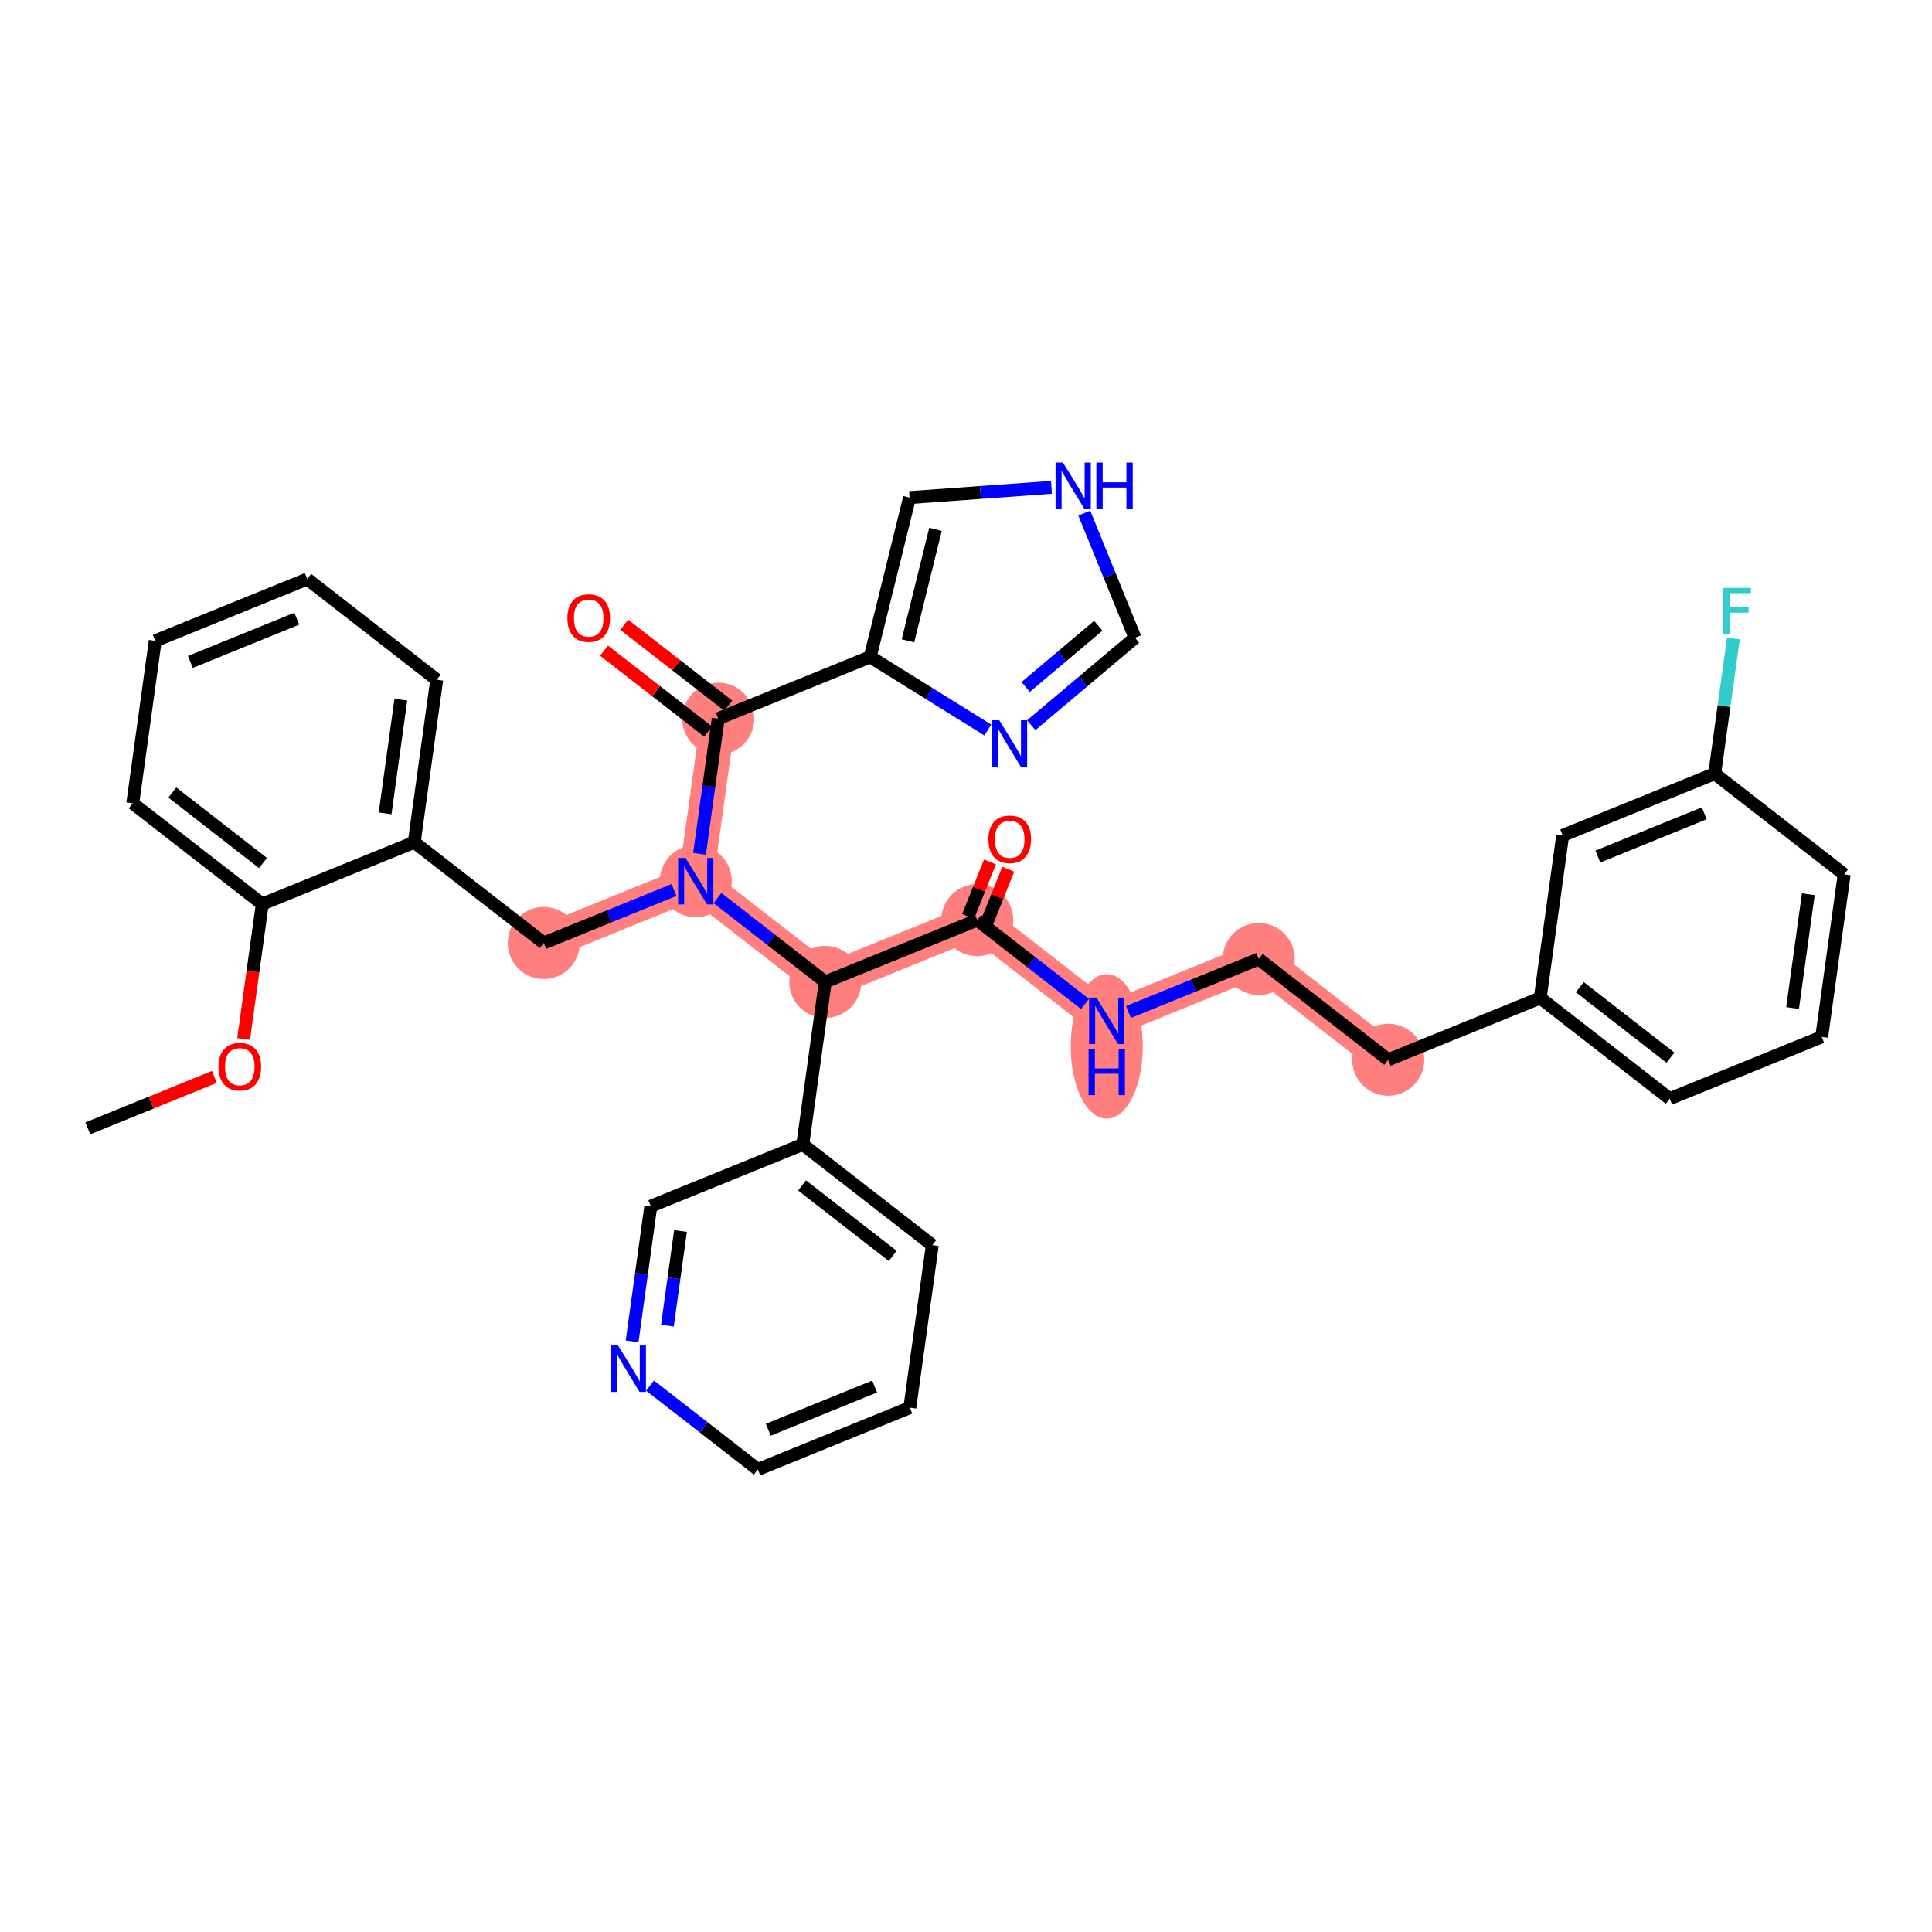 <?xml version='1.0' encoding='iso-8859-1'?>
<svg version='1.1' baseProfile='full'
              xmlns='http://www.w3.org/2000/svg'
                      xmlns:rdkit='http://www.rdkit.org/xml'
                      xmlns:xlink='http://www.w3.org/1999/xlink'
                  xml:space='preserve'
width='300px' height='300px' viewBox='0 0 300 300'>
<!-- END OF HEADER -->
<rect style='opacity:1.0;fill:#FFFFFF;stroke:none' width='300' height='300' x='0' y='0'> </rect>
<rect style='opacity:1.0;fill:#FFFFFF;stroke:none' width='300' height='300' x='0' y='0'> </rect>
<path d='M 84.435,146.425 L 108.035,136.829' style='fill:none;fill-rule:evenodd;stroke:#FF7F7F;stroke-width:5.4px;stroke-linecap:butt;stroke-linejoin:miter;stroke-opacity:1' />
<path d='M 108.035,136.829 L 111.525,111.593' style='fill:none;fill-rule:evenodd;stroke:#FF7F7F;stroke-width:5.4px;stroke-linecap:butt;stroke-linejoin:miter;stroke-opacity:1' />
<path d='M 108.035,136.829 L 128.145,152.469' style='fill:none;fill-rule:evenodd;stroke:#FF7F7F;stroke-width:5.4px;stroke-linecap:butt;stroke-linejoin:miter;stroke-opacity:1' />
<path d='M 128.145,152.469 L 151.745,142.873' style='fill:none;fill-rule:evenodd;stroke:#FF7F7F;stroke-width:5.4px;stroke-linecap:butt;stroke-linejoin:miter;stroke-opacity:1' />
<path d='M 151.745,142.873 L 171.855,158.513' style='fill:none;fill-rule:evenodd;stroke:#FF7F7F;stroke-width:5.4px;stroke-linecap:butt;stroke-linejoin:miter;stroke-opacity:1' />
<path d='M 171.855,158.513 L 195.455,148.917' style='fill:none;fill-rule:evenodd;stroke:#FF7F7F;stroke-width:5.4px;stroke-linecap:butt;stroke-linejoin:miter;stroke-opacity:1' />
<path d='M 195.455,148.917 L 215.565,164.557' style='fill:none;fill-rule:evenodd;stroke:#FF7F7F;stroke-width:5.4px;stroke-linecap:butt;stroke-linejoin:miter;stroke-opacity:1' />
<ellipse cx='84.435' cy='146.425' rx='5.095' ry='5.095'  style='fill:#FF7F7F;fill-rule:evenodd;stroke:#FF7F7F;stroke-width:1.0px;stroke-linecap:butt;stroke-linejoin:miter;stroke-opacity:1' />
<ellipse cx='108.035' cy='136.829' rx='5.095' ry='5.102'  style='fill:#FF7F7F;fill-rule:evenodd;stroke:#FF7F7F;stroke-width:1.0px;stroke-linecap:butt;stroke-linejoin:miter;stroke-opacity:1' />
<ellipse cx='111.525' cy='111.593' rx='5.095' ry='5.095'  style='fill:#FF7F7F;fill-rule:evenodd;stroke:#FF7F7F;stroke-width:1.0px;stroke-linecap:butt;stroke-linejoin:miter;stroke-opacity:1' />
<ellipse cx='128.145' cy='152.469' rx='5.095' ry='5.095'  style='fill:#FF7F7F;fill-rule:evenodd;stroke:#FF7F7F;stroke-width:1.0px;stroke-linecap:butt;stroke-linejoin:miter;stroke-opacity:1' />
<ellipse cx='151.745' cy='142.873' rx='5.095' ry='5.095'  style='fill:#FF7F7F;fill-rule:evenodd;stroke:#FF7F7F;stroke-width:1.0px;stroke-linecap:butt;stroke-linejoin:miter;stroke-opacity:1' />
<ellipse cx='171.855' cy='162.481' rx='5.095' ry='10.713'  style='fill:#FF7F7F;fill-rule:evenodd;stroke:#FF7F7F;stroke-width:1.0px;stroke-linecap:butt;stroke-linejoin:miter;stroke-opacity:1' />
<ellipse cx='195.455' cy='148.917' rx='5.095' ry='5.095'  style='fill:#FF7F7F;fill-rule:evenodd;stroke:#FF7F7F;stroke-width:1.0px;stroke-linecap:butt;stroke-linejoin:miter;stroke-opacity:1' />
<ellipse cx='215.565' cy='164.557' rx='5.095' ry='5.095'  style='fill:#FF7F7F;fill-rule:evenodd;stroke:#FF7F7F;stroke-width:1.0px;stroke-linecap:butt;stroke-linejoin:miter;stroke-opacity:1' />
<path class='bond-0 atom-0 atom-1' d='M 13.636,175.212 L 23.462,171.217' style='fill:none;fill-rule:evenodd;stroke:#000000;stroke-width:2.0px;stroke-linecap:butt;stroke-linejoin:miter;stroke-opacity:1' />
<path class='bond-0 atom-0 atom-1' d='M 23.462,171.217 L 33.287,167.222' style='fill:none;fill-rule:evenodd;stroke:#FF0000;stroke-width:2.0px;stroke-linecap:butt;stroke-linejoin:miter;stroke-opacity:1' />
<path class='bond-1 atom-1 atom-2' d='M 37.829,161.331 L 39.277,150.856' style='fill:none;fill-rule:evenodd;stroke:#FF0000;stroke-width:2.0px;stroke-linecap:butt;stroke-linejoin:miter;stroke-opacity:1' />
<path class='bond-1 atom-1 atom-2' d='M 39.277,150.856 L 40.726,140.38' style='fill:none;fill-rule:evenodd;stroke:#000000;stroke-width:2.0px;stroke-linecap:butt;stroke-linejoin:miter;stroke-opacity:1' />
<path class='bond-2 atom-2 atom-3' d='M 40.726,140.38 L 20.616,124.74' style='fill:none;fill-rule:evenodd;stroke:#000000;stroke-width:2.0px;stroke-linecap:butt;stroke-linejoin:miter;stroke-opacity:1' />
<path class='bond-2 atom-2 atom-3' d='M 40.837,134.012 L 26.76,123.064' style='fill:none;fill-rule:evenodd;stroke:#000000;stroke-width:2.0px;stroke-linecap:butt;stroke-linejoin:miter;stroke-opacity:1' />
<path class='bond-35 atom-7 atom-2' d='M 64.325,130.785 L 40.726,140.38' style='fill:none;fill-rule:evenodd;stroke:#000000;stroke-width:2.0px;stroke-linecap:butt;stroke-linejoin:miter;stroke-opacity:1' />
<path class='bond-3 atom-3 atom-4' d='M 20.616,124.74 L 24.105,99.505' style='fill:none;fill-rule:evenodd;stroke:#000000;stroke-width:2.0px;stroke-linecap:butt;stroke-linejoin:miter;stroke-opacity:1' />
<path class='bond-4 atom-4 atom-5' d='M 24.105,99.505 L 47.705,89.909' style='fill:none;fill-rule:evenodd;stroke:#000000;stroke-width:2.0px;stroke-linecap:butt;stroke-linejoin:miter;stroke-opacity:1' />
<path class='bond-4 atom-4 atom-5' d='M 29.564,102.785 L 46.084,96.068' style='fill:none;fill-rule:evenodd;stroke:#000000;stroke-width:2.0px;stroke-linecap:butt;stroke-linejoin:miter;stroke-opacity:1' />
<path class='bond-5 atom-5 atom-6' d='M 47.705,89.909 L 67.815,105.549' style='fill:none;fill-rule:evenodd;stroke:#000000;stroke-width:2.0px;stroke-linecap:butt;stroke-linejoin:miter;stroke-opacity:1' />
<path class='bond-6 atom-6 atom-7' d='M 67.815,105.549 L 64.325,130.785' style='fill:none;fill-rule:evenodd;stroke:#000000;stroke-width:2.0px;stroke-linecap:butt;stroke-linejoin:miter;stroke-opacity:1' />
<path class='bond-6 atom-6 atom-7' d='M 62.244,108.636 L 59.802,126.301' style='fill:none;fill-rule:evenodd;stroke:#000000;stroke-width:2.0px;stroke-linecap:butt;stroke-linejoin:miter;stroke-opacity:1' />
<path class='bond-7 atom-7 atom-8' d='M 64.325,130.785 L 84.435,146.425' style='fill:none;fill-rule:evenodd;stroke:#000000;stroke-width:2.0px;stroke-linecap:butt;stroke-linejoin:miter;stroke-opacity:1' />
<path class='bond-8 atom-8 atom-9' d='M 84.435,146.425 L 94.549,142.313' style='fill:none;fill-rule:evenodd;stroke:#000000;stroke-width:2.0px;stroke-linecap:butt;stroke-linejoin:miter;stroke-opacity:1' />
<path class='bond-8 atom-8 atom-9' d='M 94.549,142.313 L 104.662,138.2' style='fill:none;fill-rule:evenodd;stroke:#0000FF;stroke-width:2.0px;stroke-linecap:butt;stroke-linejoin:miter;stroke-opacity:1' />
<path class='bond-9 atom-9 atom-10' d='M 108.622,132.585 L 110.073,122.089' style='fill:none;fill-rule:evenodd;stroke:#0000FF;stroke-width:2.0px;stroke-linecap:butt;stroke-linejoin:miter;stroke-opacity:1' />
<path class='bond-9 atom-9 atom-10' d='M 110.073,122.089 L 111.525,111.593' style='fill:none;fill-rule:evenodd;stroke:#000000;stroke-width:2.0px;stroke-linecap:butt;stroke-linejoin:miter;stroke-opacity:1' />
<path class='bond-16 atom-9 atom-17' d='M 111.408,139.452 L 119.777,145.961' style='fill:none;fill-rule:evenodd;stroke:#0000FF;stroke-width:2.0px;stroke-linecap:butt;stroke-linejoin:miter;stroke-opacity:1' />
<path class='bond-16 atom-9 atom-17' d='M 119.777,145.961 L 128.145,152.469' style='fill:none;fill-rule:evenodd;stroke:#000000;stroke-width:2.0px;stroke-linecap:butt;stroke-linejoin:miter;stroke-opacity:1' />
<path class='bond-10 atom-10 atom-11' d='M 113.089,109.582 L 105.008,103.298' style='fill:none;fill-rule:evenodd;stroke:#000000;stroke-width:2.0px;stroke-linecap:butt;stroke-linejoin:miter;stroke-opacity:1' />
<path class='bond-10 atom-10 atom-11' d='M 105.008,103.298 L 96.927,97.013' style='fill:none;fill-rule:evenodd;stroke:#FF0000;stroke-width:2.0px;stroke-linecap:butt;stroke-linejoin:miter;stroke-opacity:1' />
<path class='bond-10 atom-10 atom-11' d='M 109.961,113.604 L 101.88,107.32' style='fill:none;fill-rule:evenodd;stroke:#000000;stroke-width:2.0px;stroke-linecap:butt;stroke-linejoin:miter;stroke-opacity:1' />
<path class='bond-10 atom-10 atom-11' d='M 101.88,107.32 L 93.799,101.035' style='fill:none;fill-rule:evenodd;stroke:#FF0000;stroke-width:2.0px;stroke-linecap:butt;stroke-linejoin:miter;stroke-opacity:1' />
<path class='bond-11 atom-10 atom-12' d='M 111.525,111.593 L 135.124,101.997' style='fill:none;fill-rule:evenodd;stroke:#000000;stroke-width:2.0px;stroke-linecap:butt;stroke-linejoin:miter;stroke-opacity:1' />
<path class='bond-12 atom-12 atom-13' d='M 135.124,101.997 L 141.233,77.264' style='fill:none;fill-rule:evenodd;stroke:#000000;stroke-width:2.0px;stroke-linecap:butt;stroke-linejoin:miter;stroke-opacity:1' />
<path class='bond-12 atom-12 atom-13' d='M 140.987,99.509 L 145.263,82.196' style='fill:none;fill-rule:evenodd;stroke:#000000;stroke-width:2.0px;stroke-linecap:butt;stroke-linejoin:miter;stroke-opacity:1' />
<path class='bond-36 atom-16 atom-12' d='M 153.386,113.352 L 144.255,107.675' style='fill:none;fill-rule:evenodd;stroke:#0000FF;stroke-width:2.0px;stroke-linecap:butt;stroke-linejoin:miter;stroke-opacity:1' />
<path class='bond-36 atom-16 atom-12' d='M 144.255,107.675 L 135.124,101.997' style='fill:none;fill-rule:evenodd;stroke:#000000;stroke-width:2.0px;stroke-linecap:butt;stroke-linejoin:miter;stroke-opacity:1' />
<path class='bond-13 atom-13 atom-14' d='M 141.233,77.264 L 152.251,76.469' style='fill:none;fill-rule:evenodd;stroke:#000000;stroke-width:2.0px;stroke-linecap:butt;stroke-linejoin:miter;stroke-opacity:1' />
<path class='bond-13 atom-13 atom-14' d='M 152.251,76.469 L 163.27,75.674' style='fill:none;fill-rule:evenodd;stroke:#0000FF;stroke-width:2.0px;stroke-linecap:butt;stroke-linejoin:miter;stroke-opacity:1' />
<path class='bond-14 atom-14 atom-15' d='M 168.368,79.675 L 172.303,89.353' style='fill:none;fill-rule:evenodd;stroke:#0000FF;stroke-width:2.0px;stroke-linecap:butt;stroke-linejoin:miter;stroke-opacity:1' />
<path class='bond-14 atom-14 atom-15' d='M 172.303,89.353 L 176.239,99.031' style='fill:none;fill-rule:evenodd;stroke:#000000;stroke-width:2.0px;stroke-linecap:butt;stroke-linejoin:miter;stroke-opacity:1' />
<path class='bond-15 atom-15 atom-16' d='M 176.239,99.031 L 168.185,105.819' style='fill:none;fill-rule:evenodd;stroke:#000000;stroke-width:2.0px;stroke-linecap:butt;stroke-linejoin:miter;stroke-opacity:1' />
<path class='bond-15 atom-15 atom-16' d='M 168.185,105.819 L 160.132,112.606' style='fill:none;fill-rule:evenodd;stroke:#0000FF;stroke-width:2.0px;stroke-linecap:butt;stroke-linejoin:miter;stroke-opacity:1' />
<path class='bond-15 atom-15 atom-16' d='M 170.539,97.171 L 164.902,101.923' style='fill:none;fill-rule:evenodd;stroke:#000000;stroke-width:2.0px;stroke-linecap:butt;stroke-linejoin:miter;stroke-opacity:1' />
<path class='bond-15 atom-15 atom-16' d='M 164.902,101.923 L 159.264,106.674' style='fill:none;fill-rule:evenodd;stroke:#0000FF;stroke-width:2.0px;stroke-linecap:butt;stroke-linejoin:miter;stroke-opacity:1' />
<path class='bond-17 atom-17 atom-18' d='M 128.145,152.469 L 151.745,142.873' style='fill:none;fill-rule:evenodd;stroke:#000000;stroke-width:2.0px;stroke-linecap:butt;stroke-linejoin:miter;stroke-opacity:1' />
<path class='bond-29 atom-17 atom-30' d='M 128.145,152.469 L 124.655,177.705' style='fill:none;fill-rule:evenodd;stroke:#000000;stroke-width:2.0px;stroke-linecap:butt;stroke-linejoin:miter;stroke-opacity:1' />
<path class='bond-18 atom-18 atom-19' d='M 153.163,143.443 L 154.863,139.21' style='fill:none;fill-rule:evenodd;stroke:#000000;stroke-width:2.0px;stroke-linecap:butt;stroke-linejoin:miter;stroke-opacity:1' />
<path class='bond-18 atom-18 atom-19' d='M 154.863,139.21 L 156.562,134.977' style='fill:none;fill-rule:evenodd;stroke:#FF0000;stroke-width:2.0px;stroke-linecap:butt;stroke-linejoin:miter;stroke-opacity:1' />
<path class='bond-18 atom-18 atom-19' d='M 150.326,142.304 L 152.026,138.071' style='fill:none;fill-rule:evenodd;stroke:#000000;stroke-width:2.0px;stroke-linecap:butt;stroke-linejoin:miter;stroke-opacity:1' />
<path class='bond-18 atom-18 atom-19' d='M 152.026,138.071 L 153.725,133.838' style='fill:none;fill-rule:evenodd;stroke:#FF0000;stroke-width:2.0px;stroke-linecap:butt;stroke-linejoin:miter;stroke-opacity:1' />
<path class='bond-19 atom-18 atom-20' d='M 151.745,142.873 L 160.113,149.382' style='fill:none;fill-rule:evenodd;stroke:#000000;stroke-width:2.0px;stroke-linecap:butt;stroke-linejoin:miter;stroke-opacity:1' />
<path class='bond-19 atom-18 atom-20' d='M 160.113,149.382 L 168.482,155.89' style='fill:none;fill-rule:evenodd;stroke:#0000FF;stroke-width:2.0px;stroke-linecap:butt;stroke-linejoin:miter;stroke-opacity:1' />
<path class='bond-20 atom-20 atom-21' d='M 175.228,157.142 L 185.341,153.03' style='fill:none;fill-rule:evenodd;stroke:#0000FF;stroke-width:2.0px;stroke-linecap:butt;stroke-linejoin:miter;stroke-opacity:1' />
<path class='bond-20 atom-20 atom-21' d='M 185.341,153.03 L 195.455,148.917' style='fill:none;fill-rule:evenodd;stroke:#000000;stroke-width:2.0px;stroke-linecap:butt;stroke-linejoin:miter;stroke-opacity:1' />
<path class='bond-21 atom-21 atom-22' d='M 195.455,148.917 L 215.565,164.557' style='fill:none;fill-rule:evenodd;stroke:#000000;stroke-width:2.0px;stroke-linecap:butt;stroke-linejoin:miter;stroke-opacity:1' />
<path class='bond-22 atom-22 atom-23' d='M 215.565,164.557 L 239.164,154.962' style='fill:none;fill-rule:evenodd;stroke:#000000;stroke-width:2.0px;stroke-linecap:butt;stroke-linejoin:miter;stroke-opacity:1' />
<path class='bond-23 atom-23 atom-24' d='M 239.164,154.962 L 259.274,170.602' style='fill:none;fill-rule:evenodd;stroke:#000000;stroke-width:2.0px;stroke-linecap:butt;stroke-linejoin:miter;stroke-opacity:1' />
<path class='bond-23 atom-23 atom-24' d='M 245.309,153.286 L 259.386,164.234' style='fill:none;fill-rule:evenodd;stroke:#000000;stroke-width:2.0px;stroke-linecap:butt;stroke-linejoin:miter;stroke-opacity:1' />
<path class='bond-37 atom-29 atom-23' d='M 242.654,129.726 L 239.164,154.962' style='fill:none;fill-rule:evenodd;stroke:#000000;stroke-width:2.0px;stroke-linecap:butt;stroke-linejoin:miter;stroke-opacity:1' />
<path class='bond-24 atom-24 atom-25' d='M 259.274,170.602 L 282.874,161.006' style='fill:none;fill-rule:evenodd;stroke:#000000;stroke-width:2.0px;stroke-linecap:butt;stroke-linejoin:miter;stroke-opacity:1' />
<path class='bond-25 atom-25 atom-26' d='M 282.874,161.006 L 286.364,135.77' style='fill:none;fill-rule:evenodd;stroke:#000000;stroke-width:2.0px;stroke-linecap:butt;stroke-linejoin:miter;stroke-opacity:1' />
<path class='bond-25 atom-25 atom-26' d='M 278.35,156.523 L 280.793,138.857' style='fill:none;fill-rule:evenodd;stroke:#000000;stroke-width:2.0px;stroke-linecap:butt;stroke-linejoin:miter;stroke-opacity:1' />
<path class='bond-26 atom-26 atom-27' d='M 286.364,135.77 L 266.254,120.13' style='fill:none;fill-rule:evenodd;stroke:#000000;stroke-width:2.0px;stroke-linecap:butt;stroke-linejoin:miter;stroke-opacity:1' />
<path class='bond-27 atom-27 atom-28' d='M 266.254,120.13 L 267.705,109.634' style='fill:none;fill-rule:evenodd;stroke:#000000;stroke-width:2.0px;stroke-linecap:butt;stroke-linejoin:miter;stroke-opacity:1' />
<path class='bond-27 atom-27 atom-28' d='M 267.705,109.634 L 269.156,99.138' style='fill:none;fill-rule:evenodd;stroke:#33CCCC;stroke-width:2.0px;stroke-linecap:butt;stroke-linejoin:miter;stroke-opacity:1' />
<path class='bond-28 atom-27 atom-29' d='M 266.254,120.13 L 242.654,129.726' style='fill:none;fill-rule:evenodd;stroke:#000000;stroke-width:2.0px;stroke-linecap:butt;stroke-linejoin:miter;stroke-opacity:1' />
<path class='bond-28 atom-27 atom-29' d='M 264.633,126.289 L 248.113,133.006' style='fill:none;fill-rule:evenodd;stroke:#000000;stroke-width:2.0px;stroke-linecap:butt;stroke-linejoin:miter;stroke-opacity:1' />
<path class='bond-30 atom-30 atom-31' d='M 124.655,177.705 L 144.766,193.345' style='fill:none;fill-rule:evenodd;stroke:#000000;stroke-width:2.0px;stroke-linecap:butt;stroke-linejoin:miter;stroke-opacity:1' />
<path class='bond-30 atom-30 atom-31' d='M 124.544,184.073 L 138.621,195.021' style='fill:none;fill-rule:evenodd;stroke:#000000;stroke-width:2.0px;stroke-linecap:butt;stroke-linejoin:miter;stroke-opacity:1' />
<path class='bond-38 atom-35 atom-30' d='M 101.056,187.301 L 124.655,177.705' style='fill:none;fill-rule:evenodd;stroke:#000000;stroke-width:2.0px;stroke-linecap:butt;stroke-linejoin:miter;stroke-opacity:1' />
<path class='bond-31 atom-31 atom-32' d='M 144.766,193.345 L 141.276,218.581' style='fill:none;fill-rule:evenodd;stroke:#000000;stroke-width:2.0px;stroke-linecap:butt;stroke-linejoin:miter;stroke-opacity:1' />
<path class='bond-32 atom-32 atom-33' d='M 141.276,218.581 L 117.676,228.176' style='fill:none;fill-rule:evenodd;stroke:#000000;stroke-width:2.0px;stroke-linecap:butt;stroke-linejoin:miter;stroke-opacity:1' />
<path class='bond-32 atom-32 atom-33' d='M 135.817,215.3 L 119.297,222.017' style='fill:none;fill-rule:evenodd;stroke:#000000;stroke-width:2.0px;stroke-linecap:butt;stroke-linejoin:miter;stroke-opacity:1' />
<path class='bond-33 atom-33 atom-34' d='M 117.676,228.176 L 109.308,221.668' style='fill:none;fill-rule:evenodd;stroke:#000000;stroke-width:2.0px;stroke-linecap:butt;stroke-linejoin:miter;stroke-opacity:1' />
<path class='bond-33 atom-33 atom-34' d='M 109.308,221.668 L 100.939,215.16' style='fill:none;fill-rule:evenodd;stroke:#0000FF;stroke-width:2.0px;stroke-linecap:butt;stroke-linejoin:miter;stroke-opacity:1' />
<path class='bond-34 atom-34 atom-35' d='M 98.153,208.292 L 99.604,197.796' style='fill:none;fill-rule:evenodd;stroke:#0000FF;stroke-width:2.0px;stroke-linecap:butt;stroke-linejoin:miter;stroke-opacity:1' />
<path class='bond-34 atom-34 atom-35' d='M 99.604,197.796 L 101.056,187.301' style='fill:none;fill-rule:evenodd;stroke:#000000;stroke-width:2.0px;stroke-linecap:butt;stroke-linejoin:miter;stroke-opacity:1' />
<path class='bond-34 atom-34 atom-35' d='M 103.636,205.841 L 104.652,198.494' style='fill:none;fill-rule:evenodd;stroke:#0000FF;stroke-width:2.0px;stroke-linecap:butt;stroke-linejoin:miter;stroke-opacity:1' />
<path class='bond-34 atom-34 atom-35' d='M 104.652,198.494 L 105.668,191.147' style='fill:none;fill-rule:evenodd;stroke:#000000;stroke-width:2.0px;stroke-linecap:butt;stroke-linejoin:miter;stroke-opacity:1' />
<path  class='atom-1' d='M 33.924 165.637
Q 33.924 163.904, 34.78 162.936
Q 35.636 161.968, 37.236 161.968
Q 38.836 161.968, 39.692 162.936
Q 40.548 163.904, 40.548 165.637
Q 40.548 167.389, 39.682 168.388
Q 38.816 169.376, 37.236 169.376
Q 35.646 169.376, 34.78 168.388
Q 33.924 167.4, 33.924 165.637
M 37.236 168.561
Q 38.337 168.561, 38.928 167.828
Q 39.529 167.084, 39.529 165.637
Q 39.529 164.22, 38.928 163.507
Q 38.337 162.783, 37.236 162.783
Q 36.136 162.783, 35.534 163.497
Q 34.943 164.21, 34.943 165.637
Q 34.943 167.094, 35.534 167.828
Q 36.136 168.561, 37.236 168.561
' fill='#FF0000'/>
<path  class='atom-9' d='M 106.44 133.221
L 108.804 137.043
Q 109.039 137.42, 109.416 138.103
Q 109.793 138.785, 109.813 138.826
L 109.813 133.221
L 110.771 133.221
L 110.771 140.436
L 109.783 140.436
L 107.245 136.258
Q 106.95 135.769, 106.634 135.209
Q 106.328 134.648, 106.236 134.475
L 106.236 140.436
L 105.299 140.436
L 105.299 133.221
L 106.44 133.221
' fill='#0000FF'/>
<path  class='atom-11' d='M 88.103 95.973
Q 88.103 94.241, 88.959 93.273
Q 89.815 92.305, 91.415 92.305
Q 93.015 92.305, 93.871 93.273
Q 94.727 94.241, 94.727 95.973
Q 94.727 97.726, 93.86 98.725
Q 92.994 99.713, 91.415 99.713
Q 89.825 99.713, 88.959 98.725
Q 88.103 97.736, 88.103 95.973
M 91.415 98.898
Q 92.515 98.898, 93.106 98.164
Q 93.707 97.42, 93.707 95.973
Q 93.707 94.557, 93.106 93.844
Q 92.515 93.12, 91.415 93.12
Q 90.314 93.12, 89.713 93.833
Q 89.122 94.547, 89.122 95.973
Q 89.122 97.431, 89.713 98.164
Q 90.314 98.898, 91.415 98.898
' fill='#FF0000'/>
<path  class='atom-14' d='M 165.048 71.824
L 167.412 75.645
Q 167.646 76.022, 168.024 76.705
Q 168.401 77.388, 168.421 77.428
L 168.421 71.824
L 169.379 71.824
L 169.379 79.038
L 168.39 79.038
L 165.853 74.86
Q 165.557 74.371, 165.242 73.811
Q 164.936 73.25, 164.844 73.077
L 164.844 79.038
L 163.907 79.038
L 163.907 71.824
L 165.048 71.824
' fill='#0000FF'/>
<path  class='atom-14' d='M 170.245 71.824
L 171.223 71.824
L 171.223 74.891
L 174.912 74.891
L 174.912 71.824
L 175.89 71.824
L 175.89 79.038
L 174.912 79.038
L 174.912 75.706
L 171.223 75.706
L 171.223 79.038
L 170.245 79.038
L 170.245 71.824
' fill='#0000FF'/>
<path  class='atom-16' d='M 155.164 111.842
L 157.529 115.664
Q 157.763 116.041, 158.14 116.723
Q 158.517 117.406, 158.537 117.447
L 158.537 111.842
L 159.495 111.842
L 159.495 119.057
L 158.507 119.057
L 155.969 114.879
Q 155.674 114.39, 155.358 113.829
Q 155.052 113.269, 154.961 113.096
L 154.961 119.057
L 154.023 119.057
L 154.023 111.842
L 155.164 111.842
' fill='#0000FF'/>
<path  class='atom-19' d='M 153.478 130.329
Q 153.478 128.597, 154.334 127.629
Q 155.19 126.661, 156.789 126.661
Q 158.389 126.661, 159.245 127.629
Q 160.101 128.597, 160.101 130.329
Q 160.101 132.082, 159.235 133.081
Q 158.369 134.069, 156.789 134.069
Q 155.2 134.069, 154.334 133.081
Q 153.478 132.092, 153.478 130.329
M 156.789 133.254
Q 157.89 133.254, 158.481 132.52
Q 159.082 131.776, 159.082 130.329
Q 159.082 128.913, 158.481 128.2
Q 157.89 127.476, 156.789 127.476
Q 155.689 127.476, 155.088 128.189
Q 154.497 128.903, 154.497 130.329
Q 154.497 131.787, 155.088 132.52
Q 155.689 133.254, 156.789 133.254
' fill='#FF0000'/>
<path  class='atom-20' d='M 170.26 154.906
L 172.624 158.727
Q 172.859 159.104, 173.236 159.787
Q 173.613 160.47, 173.633 160.51
L 173.633 154.906
L 174.591 154.906
L 174.591 162.121
L 173.603 162.121
L 171.065 157.942
Q 170.77 157.453, 170.454 156.893
Q 170.148 156.332, 170.056 156.159
L 170.056 162.121
L 169.119 162.121
L 169.119 154.906
L 170.26 154.906
' fill='#0000FF'/>
<path  class='atom-20' d='M 169.032 162.842
L 170.01 162.842
L 170.01 165.909
L 173.699 165.909
L 173.699 162.842
L 174.678 162.842
L 174.678 170.057
L 173.699 170.057
L 173.699 166.725
L 170.01 166.725
L 170.01 170.057
L 169.032 170.057
L 169.032 162.842
' fill='#0000FF'/>
<path  class='atom-28' d='M 267.598 91.287
L 271.888 91.287
L 271.888 92.112
L 268.566 92.112
L 268.566 94.303
L 271.521 94.303
L 271.521 95.139
L 268.566 95.139
L 268.566 98.502
L 267.598 98.502
L 267.598 91.287
' fill='#33CCCC'/>
<path  class='atom-34' d='M 95.971 208.929
L 98.335 212.75
Q 98.57 213.127, 98.947 213.81
Q 99.324 214.493, 99.344 214.534
L 99.344 208.929
L 100.302 208.929
L 100.302 216.144
L 99.314 216.144
L 96.776 211.966
Q 96.481 211.477, 96.165 210.916
Q 95.859 210.356, 95.768 210.182
L 95.768 216.144
L 94.83 216.144
L 94.83 208.929
L 95.971 208.929
' fill='#0000FF'/>
</svg>
